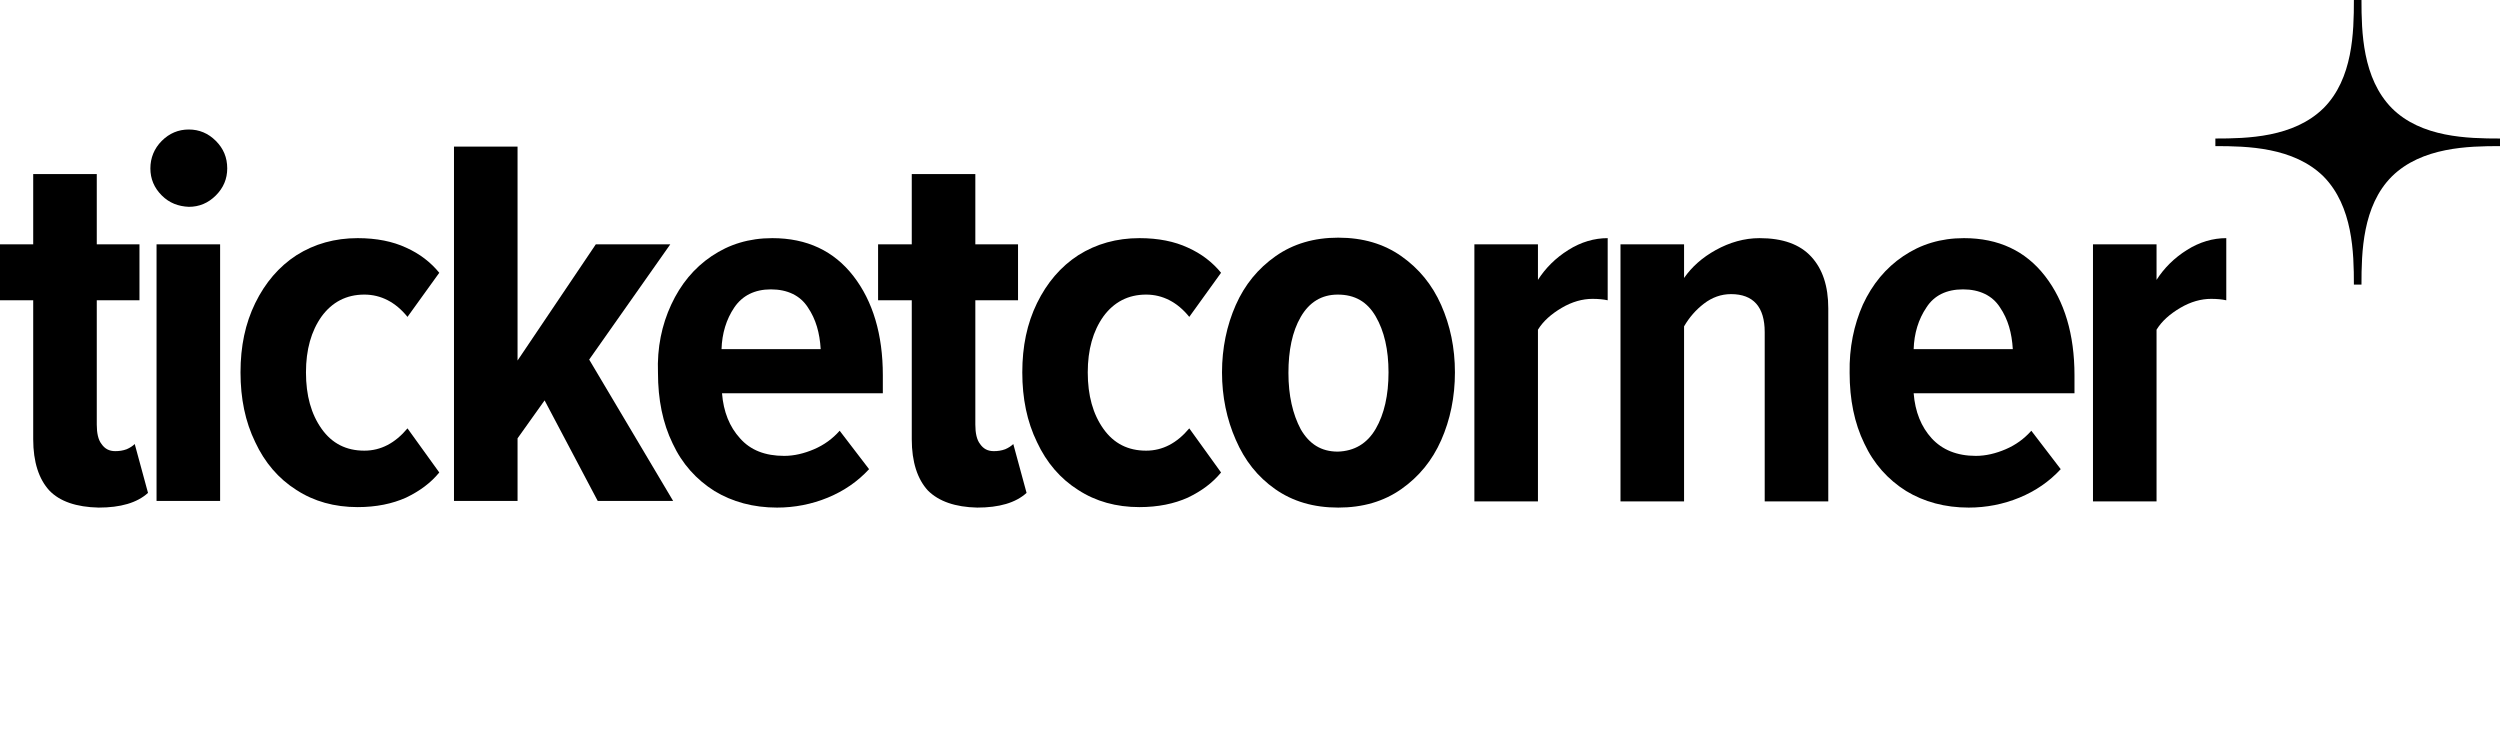 <?xml version="1.0" encoding="utf-8"?>
<!-- Generator: Adobe Illustrator 24.0.3, SVG Export Plug-In . SVG Version: 6.00 Build 0)  -->
<svg version="1.1" id="Raster" xmlns="http://www.w3.org/2000/svg" xmlns:xlink="http://www.w3.org/1999/xlink" x="0px" y="0px"
	 viewBox="0 0 527 157.1" style="enable-background:new 0 0 527 157.1;" xml:space="preserve">
<g id="_x33_5_x2C_11_1_">
	<path d="M489.8,37.2L489.8,37.2c6.2,6.3,6.4,16.1,6.4,22.8h1.6c0-6.8,0.2-16.6,6.4-22.8l0,0c6.3-6.2,16.1-6.4,22.8-6.4v-1.6
		c-6.8,0-16.6-0.2-22.8-6.4l0,0c-6.2-6.3-6.4-16.1-6.4-22.8h-1.6c0,6.8-0.2,16.6-6.4,22.8l0,0c-6.3,6.2-16.1,6.4-22.8,6.4v1.6
		C473.7,30.8,483.5,31,489.8,37.2z"/>
</g>
<g>
	<path d="M10.4,103.4C8.2,101,7,97.4,7,92.6V63.3H0V51.5h7V36.7h13.4v14.8h9v11.8h-9v26.2c0,1.8,0.3,3.2,1,4.1
		c0.7,1,1.6,1.5,2.9,1.5c0.8,0,1.6-0.1,2.4-0.4c0.7-0.3,1.3-0.7,1.7-1.1l2.8,10.3c-2.3,2.1-5.8,3.1-10.4,3.1
		C16.1,106.9,12.6,105.7,10.4,103.4z"/>
	<path d="M34.1,41.2c-1.6-1.6-2.4-3.5-2.4-5.7s0.8-4.2,2.4-5.8s3.5-2.4,5.7-2.4s4.1,0.8,5.7,2.4c1.6,1.6,2.4,3.5,2.4,5.8
		c0,2.2-0.8,4.1-2.4,5.7s-3.5,2.4-5.7,2.4C37.6,43.5,35.7,42.8,34.1,41.2z M33,51.5h13.4v54.1H33V51.5z"/>
	<path d="M53.8,63.9c2.1-4.3,5-7.7,8.7-10.1c3.8-2.4,8.1-3.6,12.9-3.6c4,0,7.4,0.7,10.2,2c2.9,1.3,5.2,3.1,7,5.3l-6.7,9.3
		c-2.5-3.1-5.6-4.7-9.1-4.7c-3.8,0-6.8,1.6-9,4.6c-2.2,3.1-3.3,7-3.3,11.8c0,4.9,1.1,8.8,3.3,11.9c2.2,3.1,5.2,4.6,9,4.6
		c3.5,0,6.5-1.6,9.1-4.7l6.7,9.3c-1.8,2.2-4.1,3.9-7,5.3c-2.9,1.3-6.3,2-10.2,2c-4.9,0-9.2-1.2-12.9-3.6c-3.8-2.4-6.7-5.8-8.7-10.1
		c-2.1-4.3-3.1-9.2-3.1-14.7C50.7,73,51.7,68.2,53.8,63.9z"/>
	<path d="M114.8,84.4l-5.7,8v13.2H95.7V30.9h13.4V76l16.5-24.5h15.7l-17.1,24.3l17.7,29.8H126L114.8,84.4z"/>
	<path d="M141.5,64.2c2-4.3,4.8-7.7,8.5-10.2s7.9-3.8,12.8-3.8c7.3,0,13,2.7,17.1,8s6.2,12.3,6.2,20.9v3.8h-33.9
		c0.3,3.9,1.6,7.1,3.8,9.5c2.2,2.5,5.3,3.7,9.3,3.7c2.1,0,4.2-0.5,6.3-1.4c2.1-0.9,3.9-2.2,5.4-3.9l6.2,8.1c-2.4,2.6-5.3,4.6-8.7,6
		s-7,2.1-10.7,2.1c-5,0-9.4-1.2-13.2-3.5c-3.8-2.4-6.8-5.7-8.8-10c-2.1-4.3-3.1-9.3-3.1-14.9C138.5,73.3,139.5,68.5,141.5,64.2z
		 M154.8,64.8c-1.7,2.5-2.6,5.5-2.7,8.8H173c-0.2-3.4-1-6.3-2.7-8.8c-1.6-2.5-4.3-3.8-7.8-3.8C159.1,61,156.5,62.3,154.8,64.8z"/>
	<path d="M195.6,103.4c-2.2-2.4-3.4-6-3.4-10.8V63.3h-7.1V51.5h7.1V36.7h13.4v14.8h9v11.8h-9v26.2c0,1.8,0.3,3.2,1,4.1
		c0.7,1,1.6,1.5,2.9,1.5c0.8,0,1.6-0.1,2.4-0.4c0.7-0.3,1.3-0.7,1.7-1.1l2.8,10.3c-2.3,2.1-5.8,3.1-10.4,3.1
		C201.4,106.9,197.9,105.7,195.6,103.4z"/>
	<path d="M218.6,63.9c2.1-4.3,5-7.7,8.7-10.1c3.8-2.4,8.1-3.6,12.9-3.6c4,0,7.4,0.7,10.2,2c2.9,1.3,5.2,3.1,7,5.3l-6.7,9.3
		c-2.5-3.1-5.6-4.7-9.1-4.7c-3.8,0-6.8,1.6-9,4.6c-2.2,3.1-3.3,7-3.3,11.8c0,4.9,1.1,8.8,3.3,11.9c2.2,3.1,5.2,4.6,9,4.6
		c3.5,0,6.5-1.6,9.1-4.7l6.7,9.3c-1.8,2.2-4.1,3.9-7,5.3c-2.9,1.3-6.3,2-10.2,2c-4.9,0-9.2-1.2-12.9-3.6c-3.8-2.4-6.7-5.8-8.7-10.1
		c-2.1-4.3-3.1-9.2-3.1-14.7C215.5,73,216.5,68.2,218.6,63.9z"/>
	<path d="M268.8,103.1c-3.7-2.6-6.4-6-8.3-10.4c-1.9-4.3-2.9-9.1-2.9-14.2c0-5.1,1-9.9,2.9-14.2c1.9-4.3,4.7-7.7,8.4-10.3
		c3.7-2.6,8.1-3.9,13.2-3.9c5.2,0,9.6,1.3,13.3,3.9c3.7,2.6,6.5,6,8.4,10.3s2.9,9,2.9,14.2s-1,10-2.9,14.3s-4.7,7.7-8.4,10.3
		c-3.7,2.6-8.1,3.9-13.3,3.9S272.5,105.7,268.8,103.1z M290,90.4c1.8-3.1,2.7-7.1,2.7-11.9s-0.9-8.7-2.7-11.8
		c-1.8-3.1-4.4-4.6-8-4.6c-3.4,0-6,1.6-7.8,4.7c-1.8,3.1-2.6,7.1-2.6,11.8c0,4.8,0.9,8.7,2.6,11.9c1.8,3.1,4.3,4.7,7.8,4.7
		C285.5,95.1,288.2,93.5,290,90.4z"/>
	<path d="M310.8,51.5h13.4V59c1.6-2.5,3.7-4.6,6.4-6.3c2.7-1.7,5.5-2.5,8.3-2.5v13.1c-0.9-0.2-2-0.3-3.2-0.3c-2.1,0-4.3,0.6-6.5,1.9
		c-2.2,1.3-3.9,2.8-5,4.6v36.2h-13.4L310.8,51.5L310.8,51.5z"/>
	<path d="M372,70c0-5.3-2.4-8-7.1-8c-2.1,0-4,0.7-5.7,2c-1.7,1.3-3.1,2.9-4.2,4.8v36.9h-13.4V51.5H355v7.1c1.6-2.3,3.8-4.3,6.7-5.9
		c2.9-1.6,6-2.5,9.2-2.5c4.9,0,8.5,1.3,10.9,3.9s3.6,6.2,3.6,10.9v40.7H372V70z"/>
	<path d="M392.7,64.2c2-4.3,4.8-7.7,8.5-10.2s7.9-3.8,12.8-3.8c7.3,0,13,2.7,17.1,8s6.2,12.3,6.2,20.9v3.8h-33.9
		c0.3,3.9,1.6,7.1,3.8,9.5c2.2,2.4,5.3,3.7,9.3,3.7c2.1,0,4.2-0.5,6.3-1.4c2.1-0.9,3.9-2.2,5.4-3.9l6.2,8.1c-2.4,2.6-5.3,4.6-8.7,6
		c-3.4,1.4-7,2.1-10.7,2.1c-5,0-9.4-1.2-13.2-3.5c-3.8-2.4-6.8-5.7-8.8-10c-2.1-4.3-3.1-9.3-3.1-14.9
		C389.8,73.3,390.8,68.5,392.7,64.2z M406.1,64.8c-1.7,2.5-2.6,5.5-2.7,8.8h20.9c-0.2-3.4-1-6.3-2.7-8.8c-1.6-2.5-4.3-3.8-7.8-3.8
		C410.3,61,407.7,62.3,406.1,64.8z"/>
	<path d="M441.2,51.5h13.4V59c1.6-2.5,3.7-4.6,6.4-6.3c2.7-1.7,5.5-2.5,8.3-2.5v13.1c-0.9-0.2-2-0.3-3.2-0.3c-2.1,0-4.3,0.6-6.5,1.9
		c-2.2,1.3-3.9,2.8-5,4.6v36.2h-13.4L441.2,51.5L441.2,51.5z"/>
</g>
</svg>

